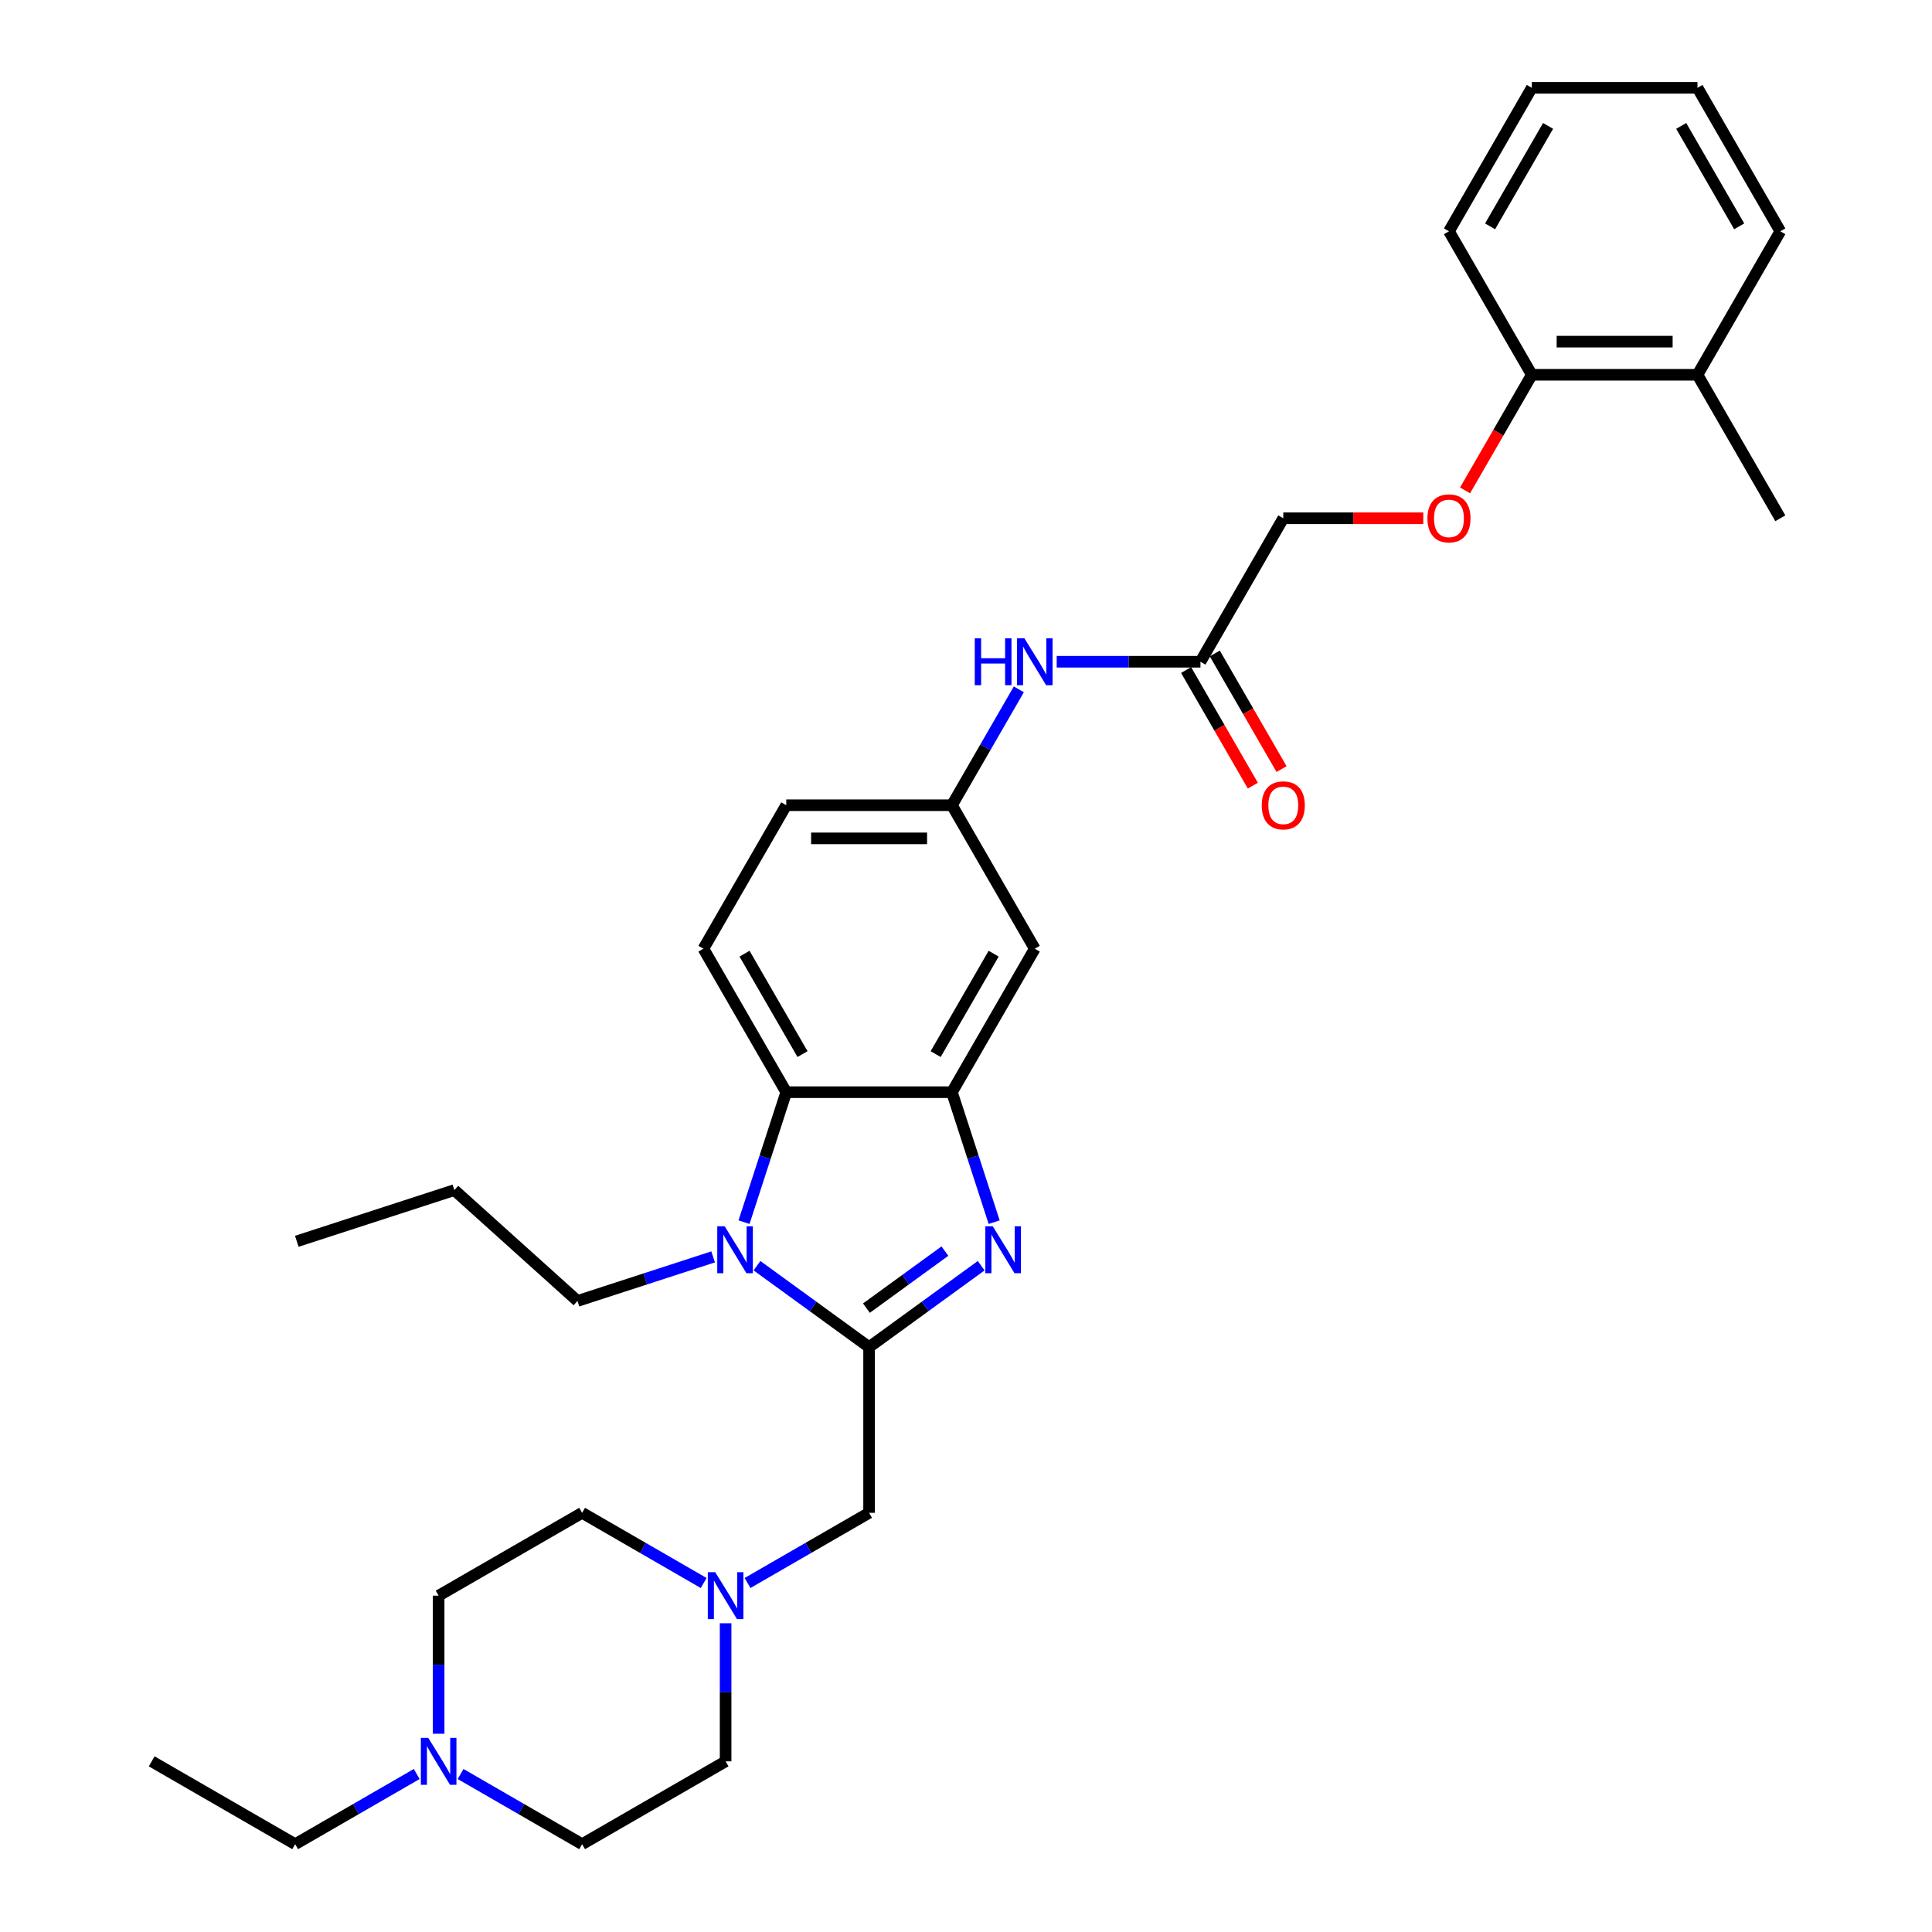 <?xml version='1.0' encoding='iso-8859-1'?>
<svg version='1.1' baseProfile='full'
              xmlns='http://www.w3.org/2000/svg'
                      xmlns:rdkit='http://www.rdkit.org/xml'
                      xmlns:xlink='http://www.w3.org/1999/xlink'
                  xml:space='preserve'
width='1000px' height='1000px' viewBox='0 0 1000 1000'>
<!-- END OF HEADER -->
<rect style='opacity:1.0;fill:#FFFFFF;stroke:none' width='1000' height='1000' x='0' y='0'> </rect>
<path class='bond-0' d='M 449.839,697.28 L 478.85,676.202' style='fill:none;fill-rule:evenodd;stroke:#000000;stroke-width:6px;stroke-linecap:butt;stroke-linejoin:miter;stroke-opacity:1' />
<path class='bond-0' d='M 478.85,676.202 L 507.862,655.124' style='fill:none;fill-rule:evenodd;stroke:#0000FF;stroke-width:6px;stroke-linecap:butt;stroke-linejoin:miter;stroke-opacity:1' />
<path class='bond-0' d='M 448.461,677.081 L 468.769,662.327' style='fill:none;fill-rule:evenodd;stroke:#000000;stroke-width:6px;stroke-linecap:butt;stroke-linejoin:miter;stroke-opacity:1' />
<path class='bond-0' d='M 468.769,662.327 L 489.077,647.572' style='fill:none;fill-rule:evenodd;stroke:#0000FF;stroke-width:6px;stroke-linecap:butt;stroke-linejoin:miter;stroke-opacity:1' />
<path class='bond-1' d='M 449.839,697.28 L 420.827,676.202' style='fill:none;fill-rule:evenodd;stroke:#000000;stroke-width:6px;stroke-linecap:butt;stroke-linejoin:miter;stroke-opacity:1' />
<path class='bond-1' d='M 420.827,676.202 L 391.815,655.124' style='fill:none;fill-rule:evenodd;stroke:#0000FF;stroke-width:6px;stroke-linecap:butt;stroke-linejoin:miter;stroke-opacity:1' />
<path class='bond-4' d='M 449.839,697.28 L 449.839,783.035' style='fill:none;fill-rule:evenodd;stroke:#000000;stroke-width:6px;stroke-linecap:butt;stroke-linejoin:miter;stroke-opacity:1' />
<path class='bond-2' d='M 514.574,632.588 L 503.645,598.952' style='fill:none;fill-rule:evenodd;stroke:#0000FF;stroke-width:6px;stroke-linecap:butt;stroke-linejoin:miter;stroke-opacity:1' />
<path class='bond-2' d='M 503.645,598.952 L 492.716,565.317' style='fill:none;fill-rule:evenodd;stroke:#000000;stroke-width:6px;stroke-linecap:butt;stroke-linejoin:miter;stroke-opacity:1' />
<path class='bond-3' d='M 385.104,632.588 L 396.032,598.952' style='fill:none;fill-rule:evenodd;stroke:#0000FF;stroke-width:6px;stroke-linecap:butt;stroke-linejoin:miter;stroke-opacity:1' />
<path class='bond-3' d='M 396.032,598.952 L 406.961,565.317' style='fill:none;fill-rule:evenodd;stroke:#000000;stroke-width:6px;stroke-linecap:butt;stroke-linejoin:miter;stroke-opacity:1' />
<path class='bond-22' d='M 369.107,650.564 L 334.006,661.969' style='fill:none;fill-rule:evenodd;stroke:#0000FF;stroke-width:6px;stroke-linecap:butt;stroke-linejoin:miter;stroke-opacity:1' />
<path class='bond-22' d='M 334.006,661.969 L 298.904,673.375' style='fill:none;fill-rule:evenodd;stroke:#000000;stroke-width:6px;stroke-linecap:butt;stroke-linejoin:miter;stroke-opacity:1' />
<path class='bond-6' d='M 492.716,565.317 L 535.594,491.051' style='fill:none;fill-rule:evenodd;stroke:#000000;stroke-width:6px;stroke-linecap:butt;stroke-linejoin:miter;stroke-opacity:1' />
<path class='bond-6' d='M 484.295,545.601 L 514.309,493.615' style='fill:none;fill-rule:evenodd;stroke:#000000;stroke-width:6px;stroke-linecap:butt;stroke-linejoin:miter;stroke-opacity:1' />
<path class='bond-32' d='M 492.716,565.317 L 406.961,565.317' style='fill:none;fill-rule:evenodd;stroke:#000000;stroke-width:6px;stroke-linecap:butt;stroke-linejoin:miter;stroke-opacity:1' />
<path class='bond-8' d='M 406.961,565.317 L 364.084,491.051' style='fill:none;fill-rule:evenodd;stroke:#000000;stroke-width:6px;stroke-linecap:butt;stroke-linejoin:miter;stroke-opacity:1' />
<path class='bond-8' d='M 415.383,545.601 L 385.369,493.615' style='fill:none;fill-rule:evenodd;stroke:#000000;stroke-width:6px;stroke-linecap:butt;stroke-linejoin:miter;stroke-opacity:1' />
<path class='bond-5' d='M 449.839,783.035 L 418.383,801.197' style='fill:none;fill-rule:evenodd;stroke:#000000;stroke-width:6px;stroke-linecap:butt;stroke-linejoin:miter;stroke-opacity:1' />
<path class='bond-5' d='M 418.383,801.197 L 386.927,819.358' style='fill:none;fill-rule:evenodd;stroke:#0000FF;stroke-width:6px;stroke-linecap:butt;stroke-linejoin:miter;stroke-opacity:1' />
<path class='bond-18' d='M 375.573,840.2 L 375.573,875.934' style='fill:none;fill-rule:evenodd;stroke:#0000FF;stroke-width:6px;stroke-linecap:butt;stroke-linejoin:miter;stroke-opacity:1' />
<path class='bond-18' d='M 375.573,875.934 L 375.573,911.668' style='fill:none;fill-rule:evenodd;stroke:#000000;stroke-width:6px;stroke-linecap:butt;stroke-linejoin:miter;stroke-opacity:1' />
<path class='bond-19' d='M 364.219,819.358 L 332.763,801.197' style='fill:none;fill-rule:evenodd;stroke:#0000FF;stroke-width:6px;stroke-linecap:butt;stroke-linejoin:miter;stroke-opacity:1' />
<path class='bond-19' d='M 332.763,801.197 L 301.307,783.035' style='fill:none;fill-rule:evenodd;stroke:#000000;stroke-width:6px;stroke-linecap:butt;stroke-linejoin:miter;stroke-opacity:1' />
<path class='bond-11' d='M 535.594,491.051 L 492.716,416.785' style='fill:none;fill-rule:evenodd;stroke:#000000;stroke-width:6px;stroke-linecap:butt;stroke-linejoin:miter;stroke-opacity:1' />
<path class='bond-7' d='M 227.041,897.381 L 227.041,861.647' style='fill:none;fill-rule:evenodd;stroke:#0000FF;stroke-width:6px;stroke-linecap:butt;stroke-linejoin:miter;stroke-opacity:1' />
<path class='bond-7' d='M 227.041,861.647 L 227.041,825.913' style='fill:none;fill-rule:evenodd;stroke:#000000;stroke-width:6px;stroke-linecap:butt;stroke-linejoin:miter;stroke-opacity:1' />
<path class='bond-23' d='M 215.687,918.223 L 184.231,936.384' style='fill:none;fill-rule:evenodd;stroke:#0000FF;stroke-width:6px;stroke-linecap:butt;stroke-linejoin:miter;stroke-opacity:1' />
<path class='bond-23' d='M 184.231,936.384 L 152.775,954.545' style='fill:none;fill-rule:evenodd;stroke:#000000;stroke-width:6px;stroke-linecap:butt;stroke-linejoin:miter;stroke-opacity:1' />
<path class='bond-33' d='M 238.395,918.223 L 269.851,936.384' style='fill:none;fill-rule:evenodd;stroke:#0000FF;stroke-width:6px;stroke-linecap:butt;stroke-linejoin:miter;stroke-opacity:1' />
<path class='bond-33' d='M 269.851,936.384 L 301.307,954.545' style='fill:none;fill-rule:evenodd;stroke:#000000;stroke-width:6px;stroke-linecap:butt;stroke-linejoin:miter;stroke-opacity:1' />
<path class='bond-17' d='M 364.084,491.051 L 406.961,416.785' style='fill:none;fill-rule:evenodd;stroke:#000000;stroke-width:6px;stroke-linecap:butt;stroke-linejoin:miter;stroke-opacity:1' />
<path class='bond-9' d='M 621.349,342.519 L 584.148,342.519' style='fill:none;fill-rule:evenodd;stroke:#000000;stroke-width:6px;stroke-linecap:butt;stroke-linejoin:miter;stroke-opacity:1' />
<path class='bond-9' d='M 584.148,342.519 L 546.948,342.519' style='fill:none;fill-rule:evenodd;stroke:#0000FF;stroke-width:6px;stroke-linecap:butt;stroke-linejoin:miter;stroke-opacity:1' />
<path class='bond-14' d='M 613.922,346.806 L 631.197,376.728' style='fill:none;fill-rule:evenodd;stroke:#000000;stroke-width:6px;stroke-linecap:butt;stroke-linejoin:miter;stroke-opacity:1' />
<path class='bond-14' d='M 631.197,376.728 L 648.472,406.649' style='fill:none;fill-rule:evenodd;stroke:#FF0000;stroke-width:6px;stroke-linecap:butt;stroke-linejoin:miter;stroke-opacity:1' />
<path class='bond-14' d='M 628.775,338.231 L 646.05,368.152' style='fill:none;fill-rule:evenodd;stroke:#000000;stroke-width:6px;stroke-linecap:butt;stroke-linejoin:miter;stroke-opacity:1' />
<path class='bond-14' d='M 646.05,368.152 L 663.325,398.073' style='fill:none;fill-rule:evenodd;stroke:#FF0000;stroke-width:6px;stroke-linecap:butt;stroke-linejoin:miter;stroke-opacity:1' />
<path class='bond-16' d='M 621.349,342.519 L 664.226,268.253' style='fill:none;fill-rule:evenodd;stroke:#000000;stroke-width:6px;stroke-linecap:butt;stroke-linejoin:miter;stroke-opacity:1' />
<path class='bond-10' d='M 527.345,356.806 L 510.031,386.795' style='fill:none;fill-rule:evenodd;stroke:#0000FF;stroke-width:6px;stroke-linecap:butt;stroke-linejoin:miter;stroke-opacity:1' />
<path class='bond-10' d='M 510.031,386.795 L 492.716,416.785' style='fill:none;fill-rule:evenodd;stroke:#000000;stroke-width:6px;stroke-linecap:butt;stroke-linejoin:miter;stroke-opacity:1' />
<path class='bond-34' d='M 492.716,416.785 L 406.961,416.785' style='fill:none;fill-rule:evenodd;stroke:#000000;stroke-width:6px;stroke-linecap:butt;stroke-linejoin:miter;stroke-opacity:1' />
<path class='bond-34' d='M 479.853,433.936 L 419.824,433.936' style='fill:none;fill-rule:evenodd;stroke:#000000;stroke-width:6px;stroke-linecap:butt;stroke-linejoin:miter;stroke-opacity:1' />
<path class='bond-12' d='M 736.689,268.253 L 700.458,268.253' style='fill:none;fill-rule:evenodd;stroke:#FF0000;stroke-width:6px;stroke-linecap:butt;stroke-linejoin:miter;stroke-opacity:1' />
<path class='bond-12' d='M 700.458,268.253 L 664.226,268.253' style='fill:none;fill-rule:evenodd;stroke:#000000;stroke-width:6px;stroke-linecap:butt;stroke-linejoin:miter;stroke-opacity:1' />
<path class='bond-13' d='M 758.309,253.829 L 775.584,223.908' style='fill:none;fill-rule:evenodd;stroke:#FF0000;stroke-width:6px;stroke-linecap:butt;stroke-linejoin:miter;stroke-opacity:1' />
<path class='bond-13' d='M 775.584,223.908 L 792.859,193.987' style='fill:none;fill-rule:evenodd;stroke:#000000;stroke-width:6px;stroke-linecap:butt;stroke-linejoin:miter;stroke-opacity:1' />
<path class='bond-15' d='M 792.859,193.987 L 878.614,193.987' style='fill:none;fill-rule:evenodd;stroke:#000000;stroke-width:6px;stroke-linecap:butt;stroke-linejoin:miter;stroke-opacity:1' />
<path class='bond-15' d='M 805.722,176.836 L 865.751,176.836' style='fill:none;fill-rule:evenodd;stroke:#000000;stroke-width:6px;stroke-linecap:butt;stroke-linejoin:miter;stroke-opacity:1' />
<path class='bond-24' d='M 792.859,193.987 L 749.981,119.721' style='fill:none;fill-rule:evenodd;stroke:#000000;stroke-width:6px;stroke-linecap:butt;stroke-linejoin:miter;stroke-opacity:1' />
<path class='bond-25' d='M 878.614,193.987 L 921.491,268.253' style='fill:none;fill-rule:evenodd;stroke:#000000;stroke-width:6px;stroke-linecap:butt;stroke-linejoin:miter;stroke-opacity:1' />
<path class='bond-26' d='M 878.614,193.987 L 921.491,119.721' style='fill:none;fill-rule:evenodd;stroke:#000000;stroke-width:6px;stroke-linecap:butt;stroke-linejoin:miter;stroke-opacity:1' />
<path class='bond-21' d='M 375.573,911.668 L 301.307,954.545' style='fill:none;fill-rule:evenodd;stroke:#000000;stroke-width:6px;stroke-linecap:butt;stroke-linejoin:miter;stroke-opacity:1' />
<path class='bond-20' d='M 301.307,783.035 L 227.041,825.913' style='fill:none;fill-rule:evenodd;stroke:#000000;stroke-width:6px;stroke-linecap:butt;stroke-linejoin:miter;stroke-opacity:1' />
<path class='bond-27' d='M 298.904,673.375 L 235.175,615.993' style='fill:none;fill-rule:evenodd;stroke:#000000;stroke-width:6px;stroke-linecap:butt;stroke-linejoin:miter;stroke-opacity:1' />
<path class='bond-28' d='M 152.775,954.545 L 78.508,911.668' style='fill:none;fill-rule:evenodd;stroke:#000000;stroke-width:6px;stroke-linecap:butt;stroke-linejoin:miter;stroke-opacity:1' />
<path class='bond-31' d='M 749.981,119.721 L 792.859,45.455' style='fill:none;fill-rule:evenodd;stroke:#000000;stroke-width:6px;stroke-linecap:butt;stroke-linejoin:miter;stroke-opacity:1' />
<path class='bond-31' d='M 771.266,117.156 L 801.281,65.17' style='fill:none;fill-rule:evenodd;stroke:#000000;stroke-width:6px;stroke-linecap:butt;stroke-linejoin:miter;stroke-opacity:1' />
<path class='bond-35' d='M 921.491,119.721 L 878.614,45.455' style='fill:none;fill-rule:evenodd;stroke:#000000;stroke-width:6px;stroke-linecap:butt;stroke-linejoin:miter;stroke-opacity:1' />
<path class='bond-35' d='M 900.207,117.156 L 870.192,65.17' style='fill:none;fill-rule:evenodd;stroke:#000000;stroke-width:6px;stroke-linecap:butt;stroke-linejoin:miter;stroke-opacity:1' />
<path class='bond-29' d='M 235.175,615.993 L 153.617,642.493' style='fill:none;fill-rule:evenodd;stroke:#000000;stroke-width:6px;stroke-linecap:butt;stroke-linejoin:miter;stroke-opacity:1' />
<path class='bond-30' d='M 878.614,45.455 L 792.859,45.455' style='fill:none;fill-rule:evenodd;stroke:#000000;stroke-width:6px;stroke-linecap:butt;stroke-linejoin:miter;stroke-opacity:1' />
<path  class='atom-1' d='M 513.848 634.732
L 521.806 647.595
Q 522.595 648.864, 523.864 651.163
Q 525.133 653.461, 525.202 653.598
L 525.202 634.732
L 528.426 634.732
L 528.426 659.018
L 525.099 659.018
L 516.558 644.954
Q 515.563 643.307, 514.5 641.421
Q 513.47 639.534, 513.162 638.951
L 513.162 659.018
L 510.006 659.018
L 510.006 634.732
L 513.848 634.732
' fill='#0000FF'/>
<path  class='atom-2' d='M 375.093 634.732
L 383.051 647.595
Q 383.84 648.864, 385.109 651.163
Q 386.379 653.461, 386.447 653.598
L 386.447 634.732
L 389.672 634.732
L 389.672 659.018
L 386.344 659.018
L 377.803 644.954
Q 376.808 643.307, 375.745 641.421
Q 374.716 639.534, 374.407 638.951
L 374.407 659.018
L 371.251 659.018
L 371.251 634.732
L 375.093 634.732
' fill='#0000FF'/>
<path  class='atom-6' d='M 370.204 813.77
L 378.163 826.633
Q 378.951 827.902, 380.221 830.201
Q 381.49 832.499, 381.558 832.636
L 381.558 813.77
L 384.783 813.77
L 384.783 838.056
L 381.455 838.056
L 372.914 823.992
Q 371.92 822.345, 370.856 820.459
Q 369.827 818.572, 369.518 817.989
L 369.518 838.056
L 366.363 838.056
L 366.363 813.77
L 370.204 813.77
' fill='#0000FF'/>
<path  class='atom-8' d='M 221.672 899.525
L 229.63 912.388
Q 230.419 913.657, 231.689 915.956
Q 232.958 918.254, 233.026 918.391
L 233.026 899.525
L 236.251 899.525
L 236.251 923.811
L 232.923 923.811
L 224.382 909.747
Q 223.387 908.101, 222.324 906.214
Q 221.295 904.327, 220.986 903.744
L 220.986 923.811
L 217.831 923.811
L 217.831 899.525
L 221.672 899.525
' fill='#0000FF'/>
<path  class='atom-11' d='M 504.533 330.376
L 507.826 330.376
L 507.826 340.701
L 520.244 340.701
L 520.244 330.376
L 523.537 330.376
L 523.537 354.662
L 520.244 354.662
L 520.244 343.445
L 507.826 343.445
L 507.826 354.662
L 504.533 354.662
L 504.533 330.376
' fill='#0000FF'/>
<path  class='atom-11' d='M 530.226 330.376
L 538.184 343.239
Q 538.973 344.508, 540.242 346.806
Q 541.511 349.105, 541.579 349.242
L 541.579 330.376
L 544.804 330.376
L 544.804 354.662
L 541.477 354.662
L 532.935 340.598
Q 531.941 338.951, 530.877 337.065
Q 529.848 335.178, 529.539 334.595
L 529.539 354.662
L 526.384 354.662
L 526.384 330.376
L 530.226 330.376
' fill='#0000FF'/>
<path  class='atom-13' d='M 738.833 268.321
Q 738.833 262.49, 741.715 259.231
Q 744.596 255.973, 749.981 255.973
Q 755.367 255.973, 758.248 259.231
Q 761.13 262.49, 761.13 268.321
Q 761.13 274.221, 758.214 277.583
Q 755.298 280.91, 749.981 280.91
Q 744.63 280.91, 741.715 277.583
Q 738.833 274.256, 738.833 268.321
M 749.981 278.166
Q 753.686 278.166, 755.676 275.696
Q 757.699 273.192, 757.699 268.321
Q 757.699 263.553, 755.676 261.152
Q 753.686 258.717, 749.981 258.717
Q 746.277 258.717, 744.253 261.118
Q 742.263 263.519, 742.263 268.321
Q 742.263 273.226, 744.253 275.696
Q 746.277 278.166, 749.981 278.166
' fill='#FF0000'/>
<path  class='atom-15' d='M 653.078 416.853
Q 653.078 411.022, 655.96 407.763
Q 658.841 404.505, 664.226 404.505
Q 669.612 404.505, 672.493 407.763
Q 675.375 411.022, 675.375 416.853
Q 675.375 422.753, 672.459 426.115
Q 669.543 429.442, 664.226 429.442
Q 658.875 429.442, 655.96 426.115
Q 653.078 422.788, 653.078 416.853
M 664.226 426.698
Q 667.931 426.698, 669.92 424.228
Q 671.944 421.724, 671.944 416.853
Q 671.944 412.085, 669.92 409.684
Q 667.931 407.249, 664.226 407.249
Q 660.522 407.249, 658.498 409.65
Q 656.508 412.051, 656.508 416.853
Q 656.508 421.759, 658.498 424.228
Q 660.522 426.698, 664.226 426.698
' fill='#FF0000'/>
</svg>
